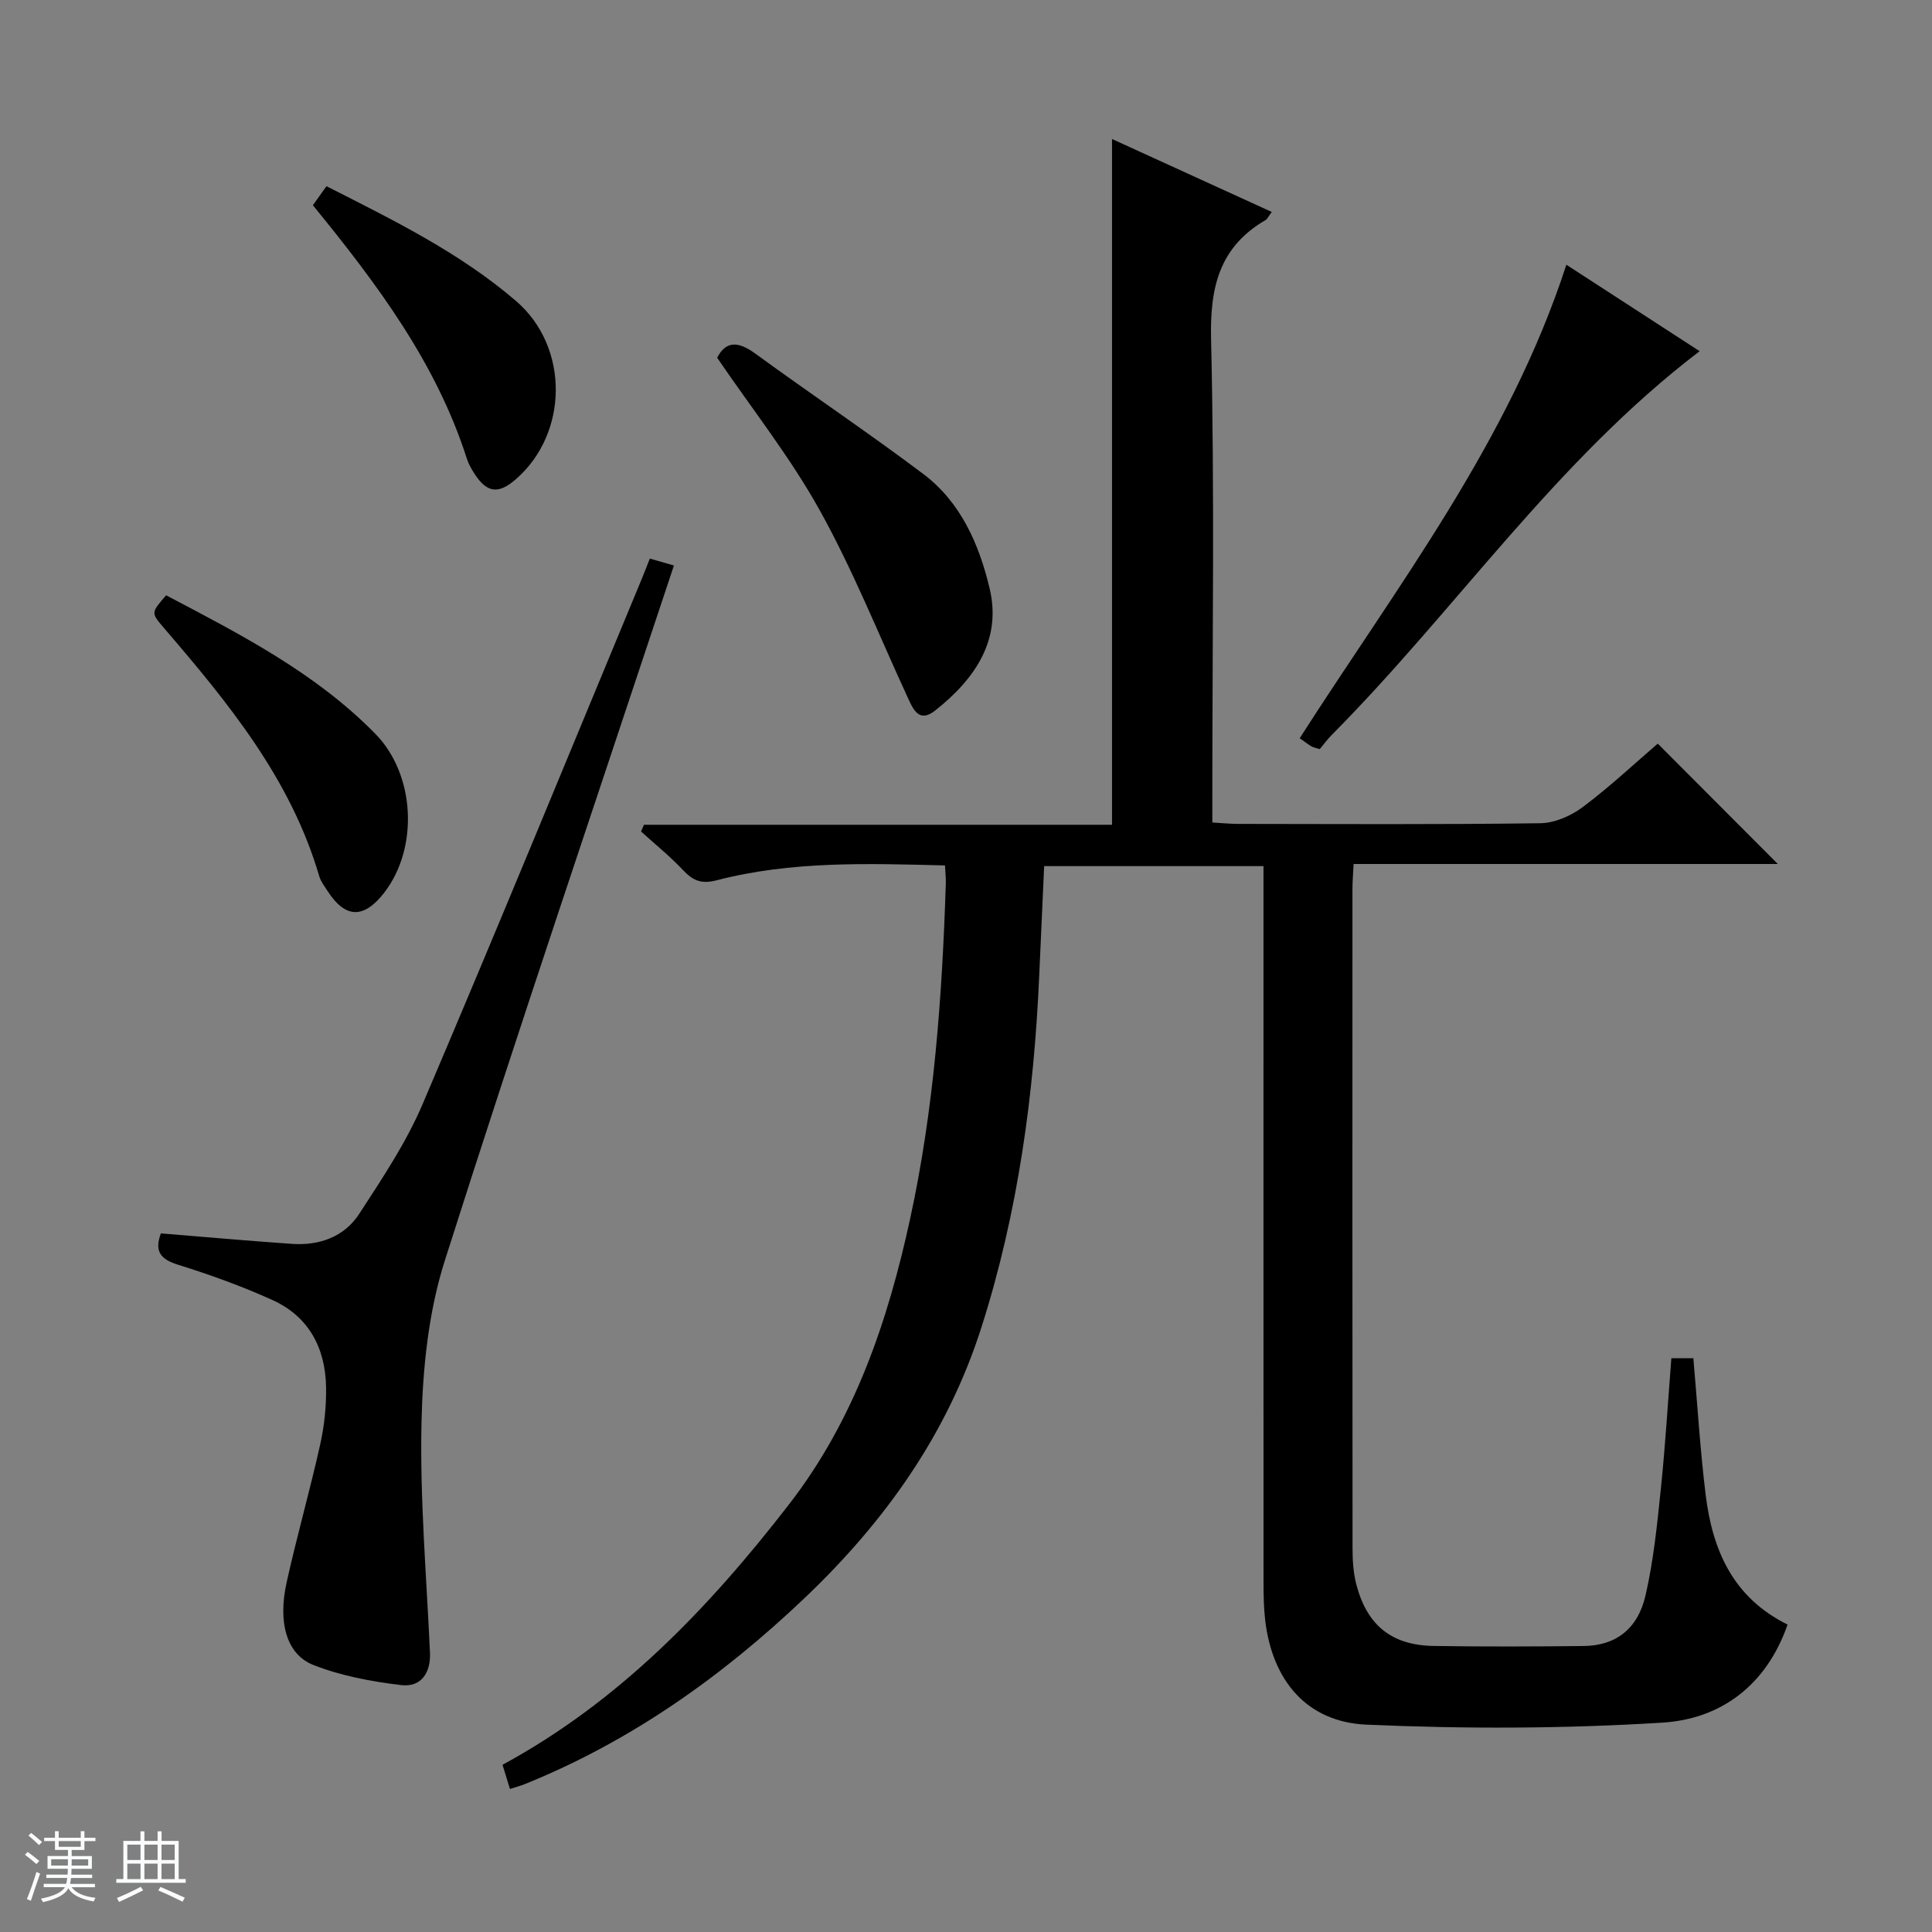 <svg enable-background="new 0 0 400 400" viewBox="0 0 400 400" xmlns="http://www.w3.org/2000/svg"><rect x="0" y="0" width="400" height="400" fill="#808080" stroke="none"/><path d="m5.17 384 .56-.58c.85.61 1.65 1.24 2.4 1.87l-.59.64c-.84-.73-1.63-1.38-2.37-1.93m1.22 9.53-.82-.34c.71-1.76 1.37-3.64 1.98-5.63.24.13.5.25.76.36-.6 1.67-1.24 3.54-1.92 5.61m-.5-13.5.57-.54c.56.44 1.31 1.06 2.26 1.87l-.64.64c-.68-.66-1.41-1.32-2.19-1.97m3.25.46h2.24v-1.36h.77v1.36h4.57v-1.36h.76v1.36h2.28v.69h-2.28v1.84h-2.64v1.26h4.18v2.64h-4.21c0 .45-.02.86-.05 1.21h4.32v.69h-4.38c-.04.34-.1.75-.19 1.22h5.15v.69h-4.82c.87 1.19 2.51 1.92 4.93 2.19-.17.31-.3.57-.37.76-2.77-.49-4.52-1.41-5.26-2.76-.56 1.26-2.3 2.23-5.24 2.9-.12-.24-.26-.48-.43-.72 2.73-.55 4.38-1.34 4.96-2.38h-4.38v-.69h4.65c.1-.38.17-.79.21-1.22h-4.32v-.69h4.4c.03-.34.05-.75.05-1.21h-4.2v-2.64h4.23v-1.26h-2.69v-1.84h-2.24zm1.46 4.46v1.29h3.45c.01-.4.02-.57.01-.53v-.32-.45h-3.46zm1.55-2.59h4.57v-1.19h-4.57zm6.11 2.59h-3.42v.77c-.01.19-.01.37-.02.53h3.44z" fill="#fafbfc"/><path d="m32.63 379.16h.82v1.98h3.54v7.89h1.46v.78h-14.37v-.78h1.46v-7.89h3.54v-1.98h.82v1.98h2.73zm-3.49 11.48.5.73c-1.61.82-3.28 1.63-5 2.41-.13-.27-.28-.55-.44-.82 1.75-.72 3.4-1.49 4.94-2.32m-2.78-5.55h2.73v-3.18h-2.73zm0 3.95h2.73v-3.2h-2.73zm3.54-3.95h2.73v-3.18h-2.73zm0 3.95h2.73v-3.2h-2.73zm7.89 4.68c-1.84-.92-3.51-1.7-5.02-2.32l.45-.73c1.89.8 3.57 1.55 5.04 2.23zm-1.62-11.81h-2.73v3.18h2.73zm-2.73 7.13h2.73v-3.2h-2.73v3.19z" fill="#fafbfc"/><g fill="#000001"><path d="m370.1 336.35c-4.41 12.64-13.85 19.54-25.87 20.3-20.37 1.27-40.9 1.32-61.31.42-12.4-.54-19.49-9.17-20.97-21.55-.31-2.64-.35-5.32-.35-7.98-.02-47.33-.01-94.66-.01-141.99 0-1.97 0-3.95 0-6.23-15.34 0-30.22 0-45.41 0-.34 7.57-.68 15.01-1.01 22.44-1.08 24.82-4.38 49.25-11.97 73.03-7.07 22.16-19.98 40.25-36.68 56.13-17.07 16.22-35.91 29.58-57.81 38.44-.9.37-1.86.61-3.13 1.03-.52-1.68-.98-3.18-1.54-5.01 24.22-13.13 42.76-32.5 59.36-53.97 13.54-17.51 20.43-37.88 25.05-59.15 4.96-22.83 6.62-46.03 7.37-69.32.04-1.13-.1-2.26-.17-3.76-16.07-.41-31.84-.94-47.29 3.08-3.09.8-4.85.11-6.88-2.05-2.71-2.88-5.82-5.39-8.76-8.06.2-.46.41-.93.61-1.39h96.9c0-47.64 0-94.52 0-141.98 11.04 5.04 21.97 10.03 33.07 15.1-.68.91-.89 1.45-1.28 1.68-9.59 5.59-11.53 13.92-11.28 24.67.74 31.31.26 62.66.26 93.99v6.07c1.94.11 3.68.29 5.42.29 20.83.02 41.66.15 62.49-.14 2.98-.04 6.36-1.53 8.8-3.36 5.57-4.17 10.68-8.97 15.51-13.12 8.47 8.49 16.73 16.77 24.86 24.92-28.67 0-58.05 0-87.83 0-.1 2.02-.24 3.63-.24 5.23-.01 45.5-.02 90.99.02 136.49 0 2.47.16 5.02.77 7.39 2.21 8.53 7.33 12.66 16.08 12.79 10.33.16 20.67.12 31 .01 6.55-.07 11.18-3.42 12.81-10.48 1.67-7.25 2.41-14.73 3.18-22.15.92-8.89 1.45-17.83 2.17-26.96h4.55c.84 9.52 1.4 18.94 2.55 28.29 1.4 11.35 5.57 21.23 16.96 26.86z"/><path d="m134.54 115.65c1.91.55 3.61 1.03 4.99 1.43-15.96 48.14-32.17 95.9-47.45 143.95-3.36 10.57-4.55 22.15-4.81 33.31-.36 15.91 1.03 31.87 1.75 47.8.19 4.17-1.81 7.24-5.97 6.74-6.17-.74-12.47-1.91-18.21-4.18-5.55-2.2-7.33-8.84-5.49-17.11 2.12-9.55 4.81-18.97 6.94-28.51.86-3.85 1.28-7.9 1.22-11.85-.13-8.09-3.54-14.65-11.1-18.07-6.33-2.87-12.91-5.24-19.55-7.31-3.68-1.15-4.92-2.82-3.55-6.49 9.05.73 18.1 1.55 27.15 2.17 5.67.39 10.81-1.45 13.91-6.21 4.78-7.35 9.74-14.77 13.15-22.78 15.37-36.02 30.22-72.27 45.25-108.44.57-1.36 1.09-2.74 1.77-4.45z"/><path d="m324.3 54.81c9.43 6.12 18.45 11.97 27.59 17.9-29.82 22.72-50.42 53.52-76.14 79.42-.93.94-1.72 2.02-2.51 2.97-.87-.28-1.36-.35-1.75-.59-.83-.51-1.61-1.11-2.4-1.67 20.22-31.59 43.28-61.33 55.21-98.03z"/><path d="m148.48 74.07c1.8-3.5 4.32-3.47 7.89-.87 11.52 8.41 23.38 16.35 34.77 24.92 7.77 5.84 11.57 14.55 13.75 23.7 2.48 10.43-2.75 18.56-11.28 25.29-3.35 2.64-4.54-.22-5.71-2.77-5.97-12.94-11.27-26.25-18.17-38.67-6.09-10.97-13.98-20.93-21.25-31.6z"/><path d="m34.4 123.25c15.36 8.09 30.9 16.02 43.32 28.69 8.25 8.41 9.01 23.59 1.82 32.89-4.22 5.45-8.06 5.34-11.73-.37-.63-.98-1.39-1.95-1.71-3.03-5.91-20.23-18.92-36-32.28-51.56-2.57-3-2.54-3.03.58-6.62z"/><path d="m64.78 42.49c.97-1.36 1.81-2.54 2.81-3.94 13.83 7.02 27.56 13.73 39.24 23.76 11.08 9.52 10.91 27.42-.06 36.94-3.59 3.11-5.95 2.81-8.52-1.15-.63-.97-1.23-2.01-1.58-3.1-6.35-19.86-18.56-36.17-31.89-52.51z"/></g></svg>